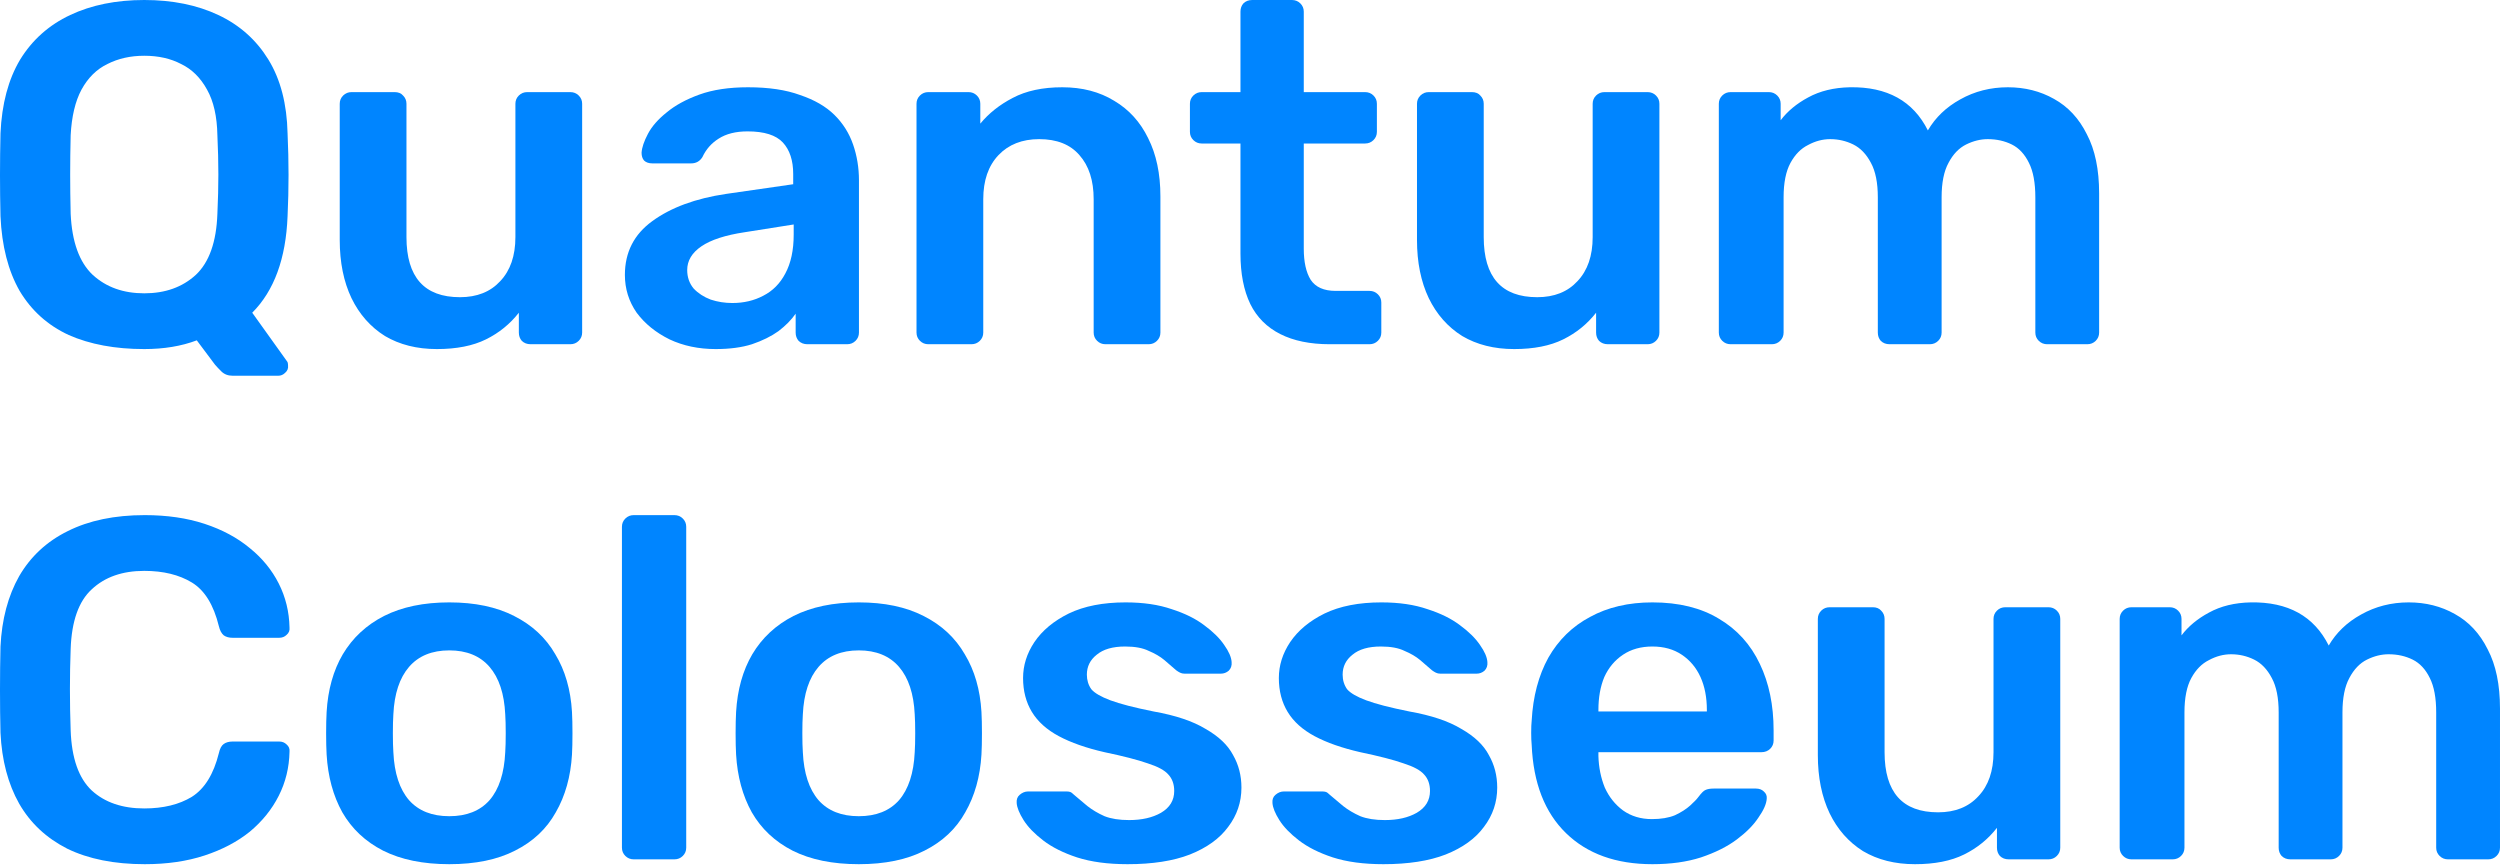 <?xml version="1.0" encoding="UTF-8"?> <svg xmlns="http://www.w3.org/2000/svg" width="271" height="94" viewBox="0 0 271 94" fill="none"> <path d="M25.214 40.73C24.718 40.73 24.31 40.572 23.991 40.257C23.707 39.977 23.476 39.731 23.299 39.521L21.331 36.893C19.664 37.524 17.767 37.839 15.639 37.839C12.483 37.839 9.752 37.331 7.447 36.315C5.178 35.264 3.404 33.67 2.128 31.533C0.887 29.36 0.195 26.663 0.053 23.439C0.018 21.933 0 20.444 0 18.972C0 17.501 0.018 15.994 0.053 14.453C0.195 11.264 0.904 8.601 2.181 6.464C3.493 4.327 5.302 2.715 7.607 1.629C9.912 0.543 12.589 0 15.639 0C18.689 0 21.366 0.543 23.671 1.629C25.976 2.715 27.785 4.327 29.097 6.464C30.409 8.601 31.101 11.264 31.172 14.453C31.243 15.994 31.278 17.501 31.278 18.972C31.278 20.444 31.243 21.933 31.172 23.439C30.994 28.029 29.718 31.515 27.342 33.898L31.065 39.101C31.101 39.136 31.136 39.188 31.172 39.258C31.207 39.363 31.225 39.486 31.225 39.626C31.26 39.941 31.154 40.204 30.906 40.414C30.693 40.625 30.445 40.73 30.161 40.73H25.214ZM15.639 31.796C17.909 31.796 19.77 31.13 21.224 29.799C22.678 28.432 23.459 26.225 23.565 23.177C23.636 21.635 23.671 20.216 23.671 18.92C23.671 17.588 23.636 16.169 23.565 14.663C23.529 12.631 23.157 10.984 22.448 9.723C21.739 8.426 20.799 7.498 19.629 6.937C18.494 6.342 17.164 6.044 15.639 6.044C14.15 6.044 12.82 6.342 11.649 6.937C10.479 7.498 9.539 8.426 8.83 9.723C8.156 10.984 7.766 12.631 7.66 14.663C7.624 16.169 7.607 17.588 7.607 18.92C7.607 20.216 7.624 21.635 7.66 23.177C7.802 26.225 8.6 28.432 10.054 29.799C11.508 31.13 13.369 31.796 15.639 31.796Z" fill="#0085FF"></path> <path d="M47.359 37.839C45.196 37.839 43.317 37.366 41.721 36.42C40.16 35.439 38.955 34.073 38.103 32.321C37.252 30.534 36.827 28.432 36.827 26.015V11.247C36.827 10.896 36.951 10.598 37.199 10.353C37.447 10.108 37.749 9.985 38.103 9.985H42.785C43.175 9.985 43.476 10.108 43.689 10.353C43.937 10.598 44.061 10.896 44.061 11.247V25.699C44.061 30.044 45.994 32.216 49.859 32.216C51.703 32.216 53.157 31.638 54.221 30.482C55.321 29.326 55.87 27.731 55.87 25.699V11.247C55.87 10.896 55.995 10.598 56.243 10.353C56.491 10.108 56.792 9.985 57.147 9.985H61.828C62.183 9.985 62.484 10.108 62.732 10.353C62.981 10.598 63.105 10.896 63.105 11.247V36.052C63.105 36.403 62.981 36.701 62.732 36.946C62.484 37.191 62.183 37.314 61.828 37.314H57.519C57.129 37.314 56.81 37.191 56.562 36.946C56.349 36.701 56.243 36.403 56.243 36.052V33.898C55.285 35.124 54.097 36.087 52.679 36.788C51.26 37.489 49.487 37.839 47.359 37.839Z" fill="#0085FF"></path> <path d="M77.579 37.839C75.734 37.839 74.068 37.489 72.578 36.788C71.089 36.052 69.901 35.089 69.014 33.898C68.163 32.671 67.738 31.305 67.738 29.799C67.738 27.346 68.731 25.401 70.716 23.965C72.738 22.493 75.398 21.512 78.696 21.022L85.983 19.971V18.867C85.983 17.396 85.611 16.257 84.866 15.451C84.121 14.645 82.845 14.242 81.036 14.242C79.76 14.242 78.713 14.505 77.898 15.031C77.118 15.521 76.532 16.187 76.142 17.028C75.859 17.483 75.451 17.711 74.919 17.711H70.716C70.326 17.711 70.025 17.606 69.812 17.396C69.635 17.185 69.546 16.905 69.546 16.555C69.582 15.994 69.812 15.311 70.238 14.505C70.663 13.699 71.337 12.928 72.259 12.193C73.181 11.422 74.369 10.774 75.823 10.248C77.277 9.723 79.032 9.46 81.089 9.46C83.323 9.46 85.203 9.74 86.728 10.301C88.288 10.826 89.529 11.544 90.451 12.455C91.374 13.366 92.047 14.435 92.473 15.661C92.898 16.887 93.111 18.184 93.111 19.55V36.052C93.111 36.403 92.987 36.701 92.739 36.946C92.491 37.191 92.189 37.314 91.835 37.314H87.526C87.136 37.314 86.817 37.191 86.568 36.946C86.356 36.701 86.249 36.403 86.249 36.052V34.003C85.788 34.669 85.168 35.299 84.387 35.895C83.607 36.455 82.65 36.928 81.515 37.314C80.415 37.664 79.103 37.839 77.579 37.839ZM79.387 32.847C80.628 32.847 81.745 32.584 82.738 32.058C83.767 31.533 84.565 30.727 85.132 29.641C85.735 28.52 86.036 27.118 86.036 25.436V24.333L80.717 25.174C78.625 25.489 77.064 25.997 76.036 26.698C75.007 27.398 74.493 28.257 74.493 29.273C74.493 30.044 74.724 30.709 75.185 31.27C75.681 31.796 76.302 32.198 77.047 32.479C77.791 32.724 78.572 32.847 79.387 32.847Z" fill="#0085FF"></path> <path d="M100.627 37.314C100.272 37.314 99.971 37.191 99.723 36.946C99.474 36.701 99.35 36.403 99.35 36.052V11.247C99.35 10.896 99.474 10.598 99.723 10.353C99.971 10.108 100.272 9.985 100.627 9.985H104.989C105.343 9.985 105.645 10.108 105.893 10.353C106.141 10.598 106.265 10.896 106.265 11.247V13.401C107.188 12.28 108.358 11.352 109.776 10.616C111.23 9.845 113.021 9.46 115.149 9.46C117.312 9.46 119.192 9.95 120.787 10.931C122.383 11.877 123.607 13.226 124.458 14.978C125.344 16.73 125.788 18.832 125.788 21.285V36.052C125.788 36.403 125.664 36.701 125.415 36.946C125.167 37.191 124.866 37.314 124.511 37.314H119.83C119.475 37.314 119.174 37.191 118.926 36.946C118.677 36.701 118.553 36.403 118.553 36.052V21.6C118.553 19.568 118.039 17.974 117.011 16.817C116.018 15.661 114.564 15.083 112.649 15.083C110.805 15.083 109.333 15.661 108.234 16.817C107.134 17.974 106.585 19.568 106.585 21.6V36.052C106.585 36.403 106.461 36.701 106.212 36.946C105.964 37.191 105.663 37.314 105.308 37.314H100.627Z" fill="#0085FF"></path> <path d="M144.148 37.314C142.021 37.314 140.23 36.946 138.776 36.21C137.322 35.474 136.24 34.388 135.531 32.952C134.822 31.48 134.467 29.658 134.467 27.486V15.556H130.265C129.91 15.556 129.609 15.434 129.36 15.188C129.112 14.943 128.988 14.645 128.988 14.295V11.247C128.988 10.896 129.112 10.598 129.36 10.353C129.609 10.108 129.91 9.985 130.265 9.985H134.467V1.261C134.467 0.911 134.573 0.613 134.786 0.368C135.034 0.123 135.354 0 135.744 0H140.052C140.407 0 140.708 0.123 140.957 0.368C141.205 0.613 141.329 0.911 141.329 1.261V9.985H147.978C148.333 9.985 148.634 10.108 148.883 10.353C149.131 10.598 149.255 10.896 149.255 11.247V14.295C149.255 14.645 149.131 14.943 148.883 15.188C148.634 15.434 148.333 15.556 147.978 15.556H141.329V26.96C141.329 28.397 141.577 29.518 142.074 30.324C142.606 31.13 143.51 31.533 144.787 31.533H148.457C148.812 31.533 149.113 31.655 149.361 31.901C149.61 32.146 149.734 32.444 149.734 32.794V36.052C149.734 36.403 149.61 36.701 149.361 36.946C149.113 37.191 148.812 37.314 148.457 37.314H144.148Z" fill="#0085FF"></path> <path d="M164.134 37.839C161.971 37.839 160.091 37.366 158.495 36.42C156.935 35.439 155.729 34.073 154.878 32.321C154.027 30.534 153.602 28.432 153.602 26.015V11.247C153.602 10.896 153.726 10.598 153.974 10.353C154.222 10.108 154.524 9.985 154.878 9.985H159.559C159.949 9.985 160.251 10.108 160.464 10.353C160.712 10.598 160.836 10.896 160.836 11.247V25.699C160.836 30.044 162.769 32.216 166.634 32.216C168.478 32.216 169.932 31.638 170.996 30.482C172.095 29.326 172.645 27.731 172.645 25.699V11.247C172.645 10.896 172.769 10.598 173.017 10.353C173.266 10.108 173.567 9.985 173.922 9.985H178.603C178.957 9.985 179.259 10.108 179.507 10.353C179.755 10.598 179.879 10.896 179.879 11.247V36.052C179.879 36.403 179.755 36.701 179.507 36.946C179.259 37.191 178.957 37.314 178.603 37.314H174.294C173.904 37.314 173.585 37.191 173.336 36.946C173.124 36.701 173.017 36.403 173.017 36.052V33.898C172.06 35.124 170.872 36.087 169.453 36.788C168.035 37.489 166.262 37.839 164.134 37.839Z" fill="#0085FF"></path> <path d="M187.597 37.314C187.243 37.314 186.941 37.191 186.693 36.946C186.445 36.701 186.321 36.403 186.321 36.052V11.247C186.321 10.896 186.445 10.598 186.693 10.353C186.941 10.108 187.243 9.985 187.597 9.985H191.747C192.101 9.985 192.403 10.108 192.651 10.353C192.899 10.598 193.023 10.896 193.023 11.247V13.034C193.768 12.053 194.761 11.229 196.002 10.563C197.279 9.863 198.786 9.495 200.524 9.46C204.566 9.39 207.386 10.949 208.981 14.137C209.797 12.736 210.967 11.615 212.492 10.774C214.053 9.898 215.773 9.46 217.652 9.46C219.496 9.46 221.163 9.88 222.652 10.721C224.177 11.562 225.365 12.841 226.216 14.558C227.103 16.239 227.546 18.377 227.546 20.969V36.052C227.546 36.403 227.422 36.701 227.174 36.946C226.926 37.191 226.624 37.314 226.27 37.314H221.908C221.553 37.314 221.252 37.191 221.003 36.946C220.755 36.701 220.631 36.403 220.631 36.052V21.39C220.631 19.813 220.4 18.569 219.939 17.658C219.478 16.712 218.858 16.047 218.078 15.661C217.297 15.276 216.429 15.083 215.471 15.083C214.691 15.083 213.911 15.276 213.131 15.661C212.35 16.047 211.712 16.712 211.216 17.658C210.719 18.569 210.471 19.813 210.471 21.39V36.052C210.471 36.403 210.347 36.701 210.099 36.946C209.85 37.191 209.549 37.314 209.194 37.314H204.832C204.442 37.314 204.123 37.191 203.875 36.946C203.662 36.701 203.556 36.403 203.556 36.052V21.39C203.556 19.813 203.307 18.569 202.811 17.658C202.314 16.712 201.676 16.047 200.896 15.661C200.116 15.276 199.282 15.083 198.396 15.083C197.58 15.083 196.782 15.293 196.002 15.714C195.222 16.099 194.584 16.747 194.087 17.658C193.591 18.569 193.342 19.813 193.342 21.39V36.052C193.342 36.403 193.218 36.701 192.97 36.946C192.722 37.191 192.42 37.314 192.066 37.314H187.597Z" fill="#0085FF"></path> <path d="M15.692 93.678C12.394 93.678 9.593 93.118 7.288 91.997C5.018 90.841 3.28 89.211 2.075 87.109C0.869 84.972 0.195 82.414 0.053 79.436C0.018 78 0 76.458 0 74.811C0 73.165 0.018 71.588 0.053 70.082C0.195 67.138 0.869 64.598 2.075 62.461C3.316 60.324 5.071 58.695 7.341 57.574C9.646 56.417 12.43 55.839 15.692 55.839C18.104 55.839 20.267 56.155 22.182 56.785C24.097 57.416 25.728 58.292 27.076 59.413C28.423 60.499 29.47 61.778 30.214 63.249C30.959 64.721 31.349 66.315 31.384 68.032C31.42 68.347 31.314 68.61 31.065 68.82C30.852 69.03 30.587 69.136 30.267 69.136H25.214C24.824 69.136 24.505 69.048 24.256 68.873C24.008 68.663 23.831 68.33 23.724 67.874C23.157 65.562 22.182 63.985 20.799 63.144C19.416 62.303 17.696 61.883 15.639 61.883C13.263 61.883 11.366 62.549 9.947 63.88C8.529 65.176 7.766 67.331 7.66 70.344C7.554 73.217 7.554 76.16 7.66 79.174C7.766 82.187 8.529 84.359 9.947 85.69C11.366 86.987 13.263 87.635 15.639 87.635C17.696 87.635 19.416 87.214 20.799 86.374C22.182 85.498 23.157 83.921 23.724 81.644C23.831 81.153 24.008 80.82 24.256 80.645C24.505 80.47 24.824 80.382 25.214 80.382H30.267C30.587 80.382 30.852 80.487 31.065 80.698C31.314 80.908 31.42 81.171 31.384 81.486C31.349 83.203 30.959 84.797 30.214 86.268C29.47 87.74 28.423 89.036 27.076 90.157C25.728 91.243 24.097 92.102 22.182 92.733C20.267 93.363 18.104 93.678 15.692 93.678Z" fill="#0085FF"></path> <path d="M48.704 93.678C45.867 93.678 43.473 93.188 41.523 92.207C39.608 91.226 38.136 89.842 37.108 88.055C36.115 86.268 35.547 84.184 35.406 81.801C35.37 81.171 35.352 80.4 35.352 79.489C35.352 78.578 35.37 77.807 35.406 77.176C35.547 74.759 36.133 72.674 37.161 70.922C38.225 69.136 39.714 67.752 41.629 66.771C43.58 65.79 45.938 65.299 48.704 65.299C51.47 65.299 53.811 65.79 55.726 66.771C57.676 67.752 59.166 69.136 60.194 70.922C61.258 72.674 61.861 74.759 62.003 77.176C62.038 77.807 62.056 78.578 62.056 79.489C62.056 80.4 62.038 81.171 62.003 81.801C61.861 84.184 61.276 86.268 60.247 88.055C59.254 89.842 57.783 91.226 55.832 92.207C53.917 93.188 51.541 93.678 48.704 93.678ZM48.704 88.476C50.584 88.476 52.038 87.897 53.066 86.741C54.094 85.55 54.662 83.816 54.768 81.538C54.804 81.013 54.821 80.33 54.821 79.489C54.821 78.648 54.804 77.965 54.768 77.439C54.662 75.197 54.094 73.48 53.066 72.289C52.038 71.098 50.584 70.502 48.704 70.502C46.825 70.502 45.371 71.098 44.342 72.289C43.314 73.48 42.746 75.197 42.64 77.439C42.605 77.965 42.587 78.648 42.587 79.489C42.587 80.33 42.605 81.013 42.64 81.538C42.746 83.816 43.314 85.55 44.342 86.741C45.371 87.897 46.825 88.476 48.704 88.476Z" fill="#0085FF"></path> <path d="M68.694 93.153C68.34 93.153 68.038 93.03 67.79 92.785C67.542 92.54 67.418 92.242 67.418 91.892V57.101C67.418 56.75 67.542 56.452 67.79 56.207C68.038 55.962 68.34 55.839 68.694 55.839H73.109C73.464 55.839 73.765 55.962 74.014 56.207C74.262 56.452 74.386 56.75 74.386 57.101V91.892C74.386 92.242 74.262 92.54 74.014 92.785C73.765 93.03 73.464 93.153 73.109 93.153H68.694Z" fill="#0085FF"></path> <path d="M93.092 93.678C90.255 93.678 87.861 93.188 85.91 92.207C83.996 91.226 82.524 89.842 81.495 88.055C80.502 86.268 79.935 84.184 79.793 81.801C79.758 81.171 79.74 80.4 79.74 79.489C79.74 78.578 79.758 77.807 79.793 77.176C79.935 74.759 80.52 72.674 81.549 70.922C82.612 69.136 84.102 67.752 86.017 66.771C87.967 65.79 90.326 65.299 93.092 65.299C95.858 65.299 98.198 65.79 100.113 66.771C102.064 67.752 103.553 69.136 104.582 70.922C105.645 72.674 106.248 74.759 106.39 77.176C106.426 77.807 106.443 78.578 106.443 79.489C106.443 80.4 106.426 81.171 106.39 81.801C106.248 84.184 105.663 86.268 104.635 88.055C103.642 89.842 102.17 91.226 100.22 92.207C98.305 93.188 95.929 93.678 93.092 93.678ZM93.092 88.476C94.971 88.476 96.425 87.897 97.454 86.741C98.482 85.55 99.049 83.816 99.156 81.538C99.191 81.013 99.209 80.33 99.209 79.489C99.209 78.648 99.191 77.965 99.156 77.439C99.049 75.197 98.482 73.48 97.454 72.289C96.425 71.098 94.971 70.502 93.092 70.502C91.212 70.502 89.758 71.098 88.73 72.289C87.701 73.48 87.134 75.197 87.028 77.439C86.992 77.965 86.974 78.648 86.974 79.489C86.974 80.33 86.992 81.013 87.028 81.538C87.134 83.816 87.701 85.55 88.73 86.741C89.758 87.897 91.212 88.476 93.092 88.476Z" fill="#0085FF"></path> <path d="M122.231 93.678C120.103 93.678 118.277 93.433 116.752 92.943C115.263 92.452 114.039 91.839 113.082 91.103C112.124 90.368 111.415 89.632 110.954 88.896C110.493 88.16 110.245 87.547 110.209 87.057C110.174 86.671 110.28 86.374 110.528 86.163C110.812 85.918 111.114 85.795 111.433 85.795H115.635C115.777 85.795 115.901 85.813 116.007 85.848C116.114 85.883 116.256 85.988 116.433 86.163C116.894 86.549 117.373 86.952 117.869 87.372C118.401 87.792 119.022 88.16 119.731 88.476C120.44 88.756 121.327 88.896 122.391 88.896C123.774 88.896 124.926 88.633 125.848 88.108C126.806 87.547 127.285 86.759 127.285 85.743C127.285 85.007 127.072 84.411 126.646 83.956C126.256 83.501 125.511 83.098 124.412 82.747C123.313 82.362 121.752 81.959 119.731 81.538C117.745 81.083 116.096 80.505 114.784 79.804C113.472 79.103 112.497 78.228 111.858 77.176C111.22 76.125 110.901 74.899 110.901 73.498C110.901 72.131 111.309 70.835 112.124 69.609C112.975 68.347 114.217 67.314 115.848 66.508C117.515 65.702 119.571 65.299 122.018 65.299C123.933 65.299 125.6 65.544 127.019 66.035C128.437 66.49 129.607 67.068 130.529 67.769C131.487 68.47 132.214 69.188 132.71 69.924C133.207 70.625 133.473 71.238 133.508 71.763C133.544 72.149 133.437 72.464 133.189 72.709C132.941 72.919 132.657 73.025 132.338 73.025H128.402C128.224 73.025 128.065 72.99 127.923 72.919C127.781 72.849 127.639 72.762 127.497 72.657C127.107 72.306 126.682 71.939 126.221 71.553C125.76 71.168 125.192 70.835 124.519 70.555C123.88 70.239 123.029 70.082 121.965 70.082C120.618 70.082 119.589 70.379 118.88 70.975C118.171 71.535 117.816 72.254 117.816 73.13C117.816 73.725 117.976 74.251 118.295 74.706C118.649 75.127 119.341 75.53 120.369 75.915C121.398 76.3 122.958 76.703 125.05 77.124C127.426 77.544 129.306 78.175 130.689 79.016C132.108 79.822 133.1 80.768 133.668 81.854C134.271 82.905 134.572 84.079 134.572 85.375C134.572 86.952 134.093 88.371 133.136 89.632C132.214 90.893 130.831 91.892 128.987 92.627C127.178 93.328 124.926 93.678 122.231 93.678Z" fill="#0085FF"></path> <path d="M149.957 93.678C147.83 93.678 146.003 93.433 144.478 92.943C142.989 92.452 141.765 91.839 140.808 91.103C139.85 90.368 139.141 89.632 138.68 88.896C138.219 88.16 137.971 87.547 137.935 87.057C137.9 86.671 138.006 86.374 138.255 86.163C138.538 85.918 138.84 85.795 139.159 85.795H143.361C143.503 85.795 143.627 85.813 143.734 85.848C143.84 85.883 143.982 85.988 144.159 86.163C144.62 86.549 145.099 86.952 145.595 87.372C146.127 87.792 146.748 88.16 147.457 88.476C148.166 88.756 149.053 88.896 150.117 88.896C151.5 88.896 152.652 88.633 153.574 88.108C154.532 87.547 155.011 86.759 155.011 85.743C155.011 85.007 154.798 84.411 154.372 83.956C153.982 83.501 153.238 83.098 152.138 82.747C151.039 82.362 149.479 81.959 147.457 81.538C145.471 81.083 143.822 80.505 142.51 79.804C141.198 79.103 140.223 78.228 139.584 77.176C138.946 76.125 138.627 74.899 138.627 73.498C138.627 72.131 139.035 70.835 139.85 69.609C140.702 68.347 141.943 67.314 143.574 66.508C145.241 65.702 147.298 65.299 149.745 65.299C151.66 65.299 153.326 65.544 154.745 66.035C156.163 66.49 157.334 67.068 158.256 67.769C159.213 68.47 159.94 69.188 160.437 69.924C160.933 70.625 161.199 71.238 161.234 71.763C161.27 72.149 161.164 72.464 160.915 72.709C160.667 72.919 160.383 73.025 160.064 73.025H156.128C155.95 73.025 155.791 72.99 155.649 72.919C155.507 72.849 155.365 72.762 155.224 72.657C154.833 72.306 154.408 71.939 153.947 71.553C153.486 71.168 152.918 70.835 152.245 70.555C151.606 70.239 150.755 70.082 149.691 70.082C148.344 70.082 147.315 70.379 146.606 70.975C145.897 71.535 145.542 72.254 145.542 73.13C145.542 73.725 145.702 74.251 146.021 74.706C146.376 75.127 147.067 75.53 148.096 75.915C149.124 76.3 150.684 76.703 152.777 77.124C155.153 77.544 157.032 78.175 158.415 79.016C159.834 79.822 160.827 80.768 161.394 81.854C161.997 82.905 162.298 84.079 162.298 85.375C162.298 86.952 161.82 88.371 160.862 89.632C159.94 90.893 158.557 91.892 156.713 92.627C154.904 93.328 152.652 93.678 149.957 93.678Z" fill="#0085FF"></path> <path d="M179.12 93.678C175.183 93.678 172.063 92.557 169.758 90.315C167.452 88.073 166.211 84.884 166.034 80.75C165.998 80.4 165.981 79.962 165.981 79.436C165.981 78.876 165.998 78.438 166.034 78.122C166.176 75.495 166.779 73.217 167.843 71.29C168.942 69.363 170.449 67.892 172.364 66.876C174.279 65.825 176.531 65.299 179.12 65.299C181.992 65.299 184.404 65.895 186.354 67.086C188.305 68.242 189.776 69.871 190.769 71.974C191.762 74.041 192.259 76.441 192.259 79.174V80.277C192.259 80.627 192.134 80.925 191.886 81.171C191.638 81.416 191.319 81.538 190.929 81.538H173.268C173.268 81.538 173.268 81.591 173.268 81.696C173.268 81.801 173.268 81.889 173.268 81.959C173.304 83.185 173.534 84.324 173.96 85.375C174.421 86.391 175.077 87.214 175.928 87.845C176.815 88.476 177.861 88.791 179.066 88.791C180.059 88.791 180.893 88.651 181.567 88.371C182.24 88.055 182.79 87.705 183.216 87.319C183.641 86.934 183.943 86.619 184.12 86.374C184.439 85.953 184.687 85.708 184.865 85.638C185.077 85.533 185.379 85.48 185.769 85.48H190.344C190.698 85.48 190.982 85.585 191.195 85.795C191.443 86.006 191.549 86.268 191.514 86.584C191.478 87.144 191.177 87.828 190.61 88.633C190.078 89.439 189.297 90.228 188.269 90.998C187.241 91.769 185.946 92.417 184.386 92.943C182.861 93.433 181.106 93.678 179.12 93.678ZM173.268 77.124H185.024V76.966C185.024 75.6 184.794 74.409 184.333 73.392C183.872 72.376 183.198 71.571 182.311 70.975C181.425 70.379 180.361 70.082 179.12 70.082C177.878 70.082 176.815 70.379 175.928 70.975C175.041 71.571 174.368 72.376 173.907 73.392C173.481 74.409 173.268 75.6 173.268 76.966V77.124Z" fill="#0085FF"></path> <path d="M207.586 93.678C205.423 93.678 203.544 93.206 201.948 92.26C200.387 91.279 199.182 89.912 198.331 88.16C197.48 86.374 197.054 84.271 197.054 81.854V67.086C197.054 66.736 197.178 66.438 197.426 66.192C197.675 65.947 197.976 65.825 198.331 65.825H203.012C203.402 65.825 203.703 65.947 203.916 66.192C204.164 66.438 204.288 66.736 204.288 67.086V81.538C204.288 85.883 206.221 88.055 210.086 88.055C211.931 88.055 213.385 87.477 214.448 86.321C215.548 85.165 216.097 83.571 216.097 81.538V67.086C216.097 66.736 216.222 66.438 216.47 66.192C216.718 65.947 217.019 65.825 217.374 65.825H222.055C222.41 65.825 222.711 65.947 222.959 66.192C223.208 66.438 223.332 66.736 223.332 67.086V91.892C223.332 92.242 223.208 92.54 222.959 92.785C222.711 93.03 222.41 93.153 222.055 93.153H217.746C217.356 93.153 217.037 93.03 216.789 92.785C216.576 92.54 216.47 92.242 216.47 91.892V89.737C215.512 90.963 214.324 91.927 212.906 92.627C211.487 93.328 209.714 93.678 207.586 93.678Z" fill="#0085FF"></path> <path d="M231.05 93.153C230.695 93.153 230.394 93.03 230.146 92.785C229.897 92.54 229.773 92.242 229.773 91.892V67.086C229.773 66.736 229.897 66.438 230.146 66.192C230.394 65.947 230.695 65.825 231.05 65.825H235.199C235.554 65.825 235.855 65.947 236.103 66.192C236.352 66.438 236.476 66.736 236.476 67.086V68.873C237.22 67.892 238.213 67.068 239.455 66.403C240.731 65.702 242.238 65.334 243.976 65.299C248.019 65.229 250.838 66.788 252.434 69.976C253.25 68.575 254.42 67.454 255.945 66.613C257.505 65.737 259.225 65.299 261.105 65.299C262.949 65.299 264.615 65.719 266.105 66.56C267.63 67.401 268.818 68.68 269.669 70.397C270.555 72.079 270.999 74.216 270.999 76.808V91.892C270.999 92.242 270.875 92.54 270.626 92.785C270.378 93.03 270.077 93.153 269.722 93.153H265.36C265.005 93.153 264.704 93.03 264.456 92.785C264.208 92.54 264.083 92.242 264.083 91.892V77.229C264.083 75.652 263.853 74.409 263.392 73.498C262.931 72.552 262.31 71.886 261.53 71.501C260.75 71.115 259.881 70.922 258.924 70.922C258.143 70.922 257.363 71.115 256.583 71.501C255.803 71.886 255.165 72.552 254.668 73.498C254.172 74.409 253.923 75.652 253.923 77.229V91.892C253.923 92.242 253.799 92.54 253.551 92.785C253.303 93.03 253.001 93.153 252.647 93.153H248.285C247.895 93.153 247.576 93.03 247.327 92.785C247.115 92.54 247.008 92.242 247.008 91.892V77.229C247.008 75.652 246.76 74.409 246.263 73.498C245.767 72.552 245.129 71.886 244.348 71.501C243.568 71.115 242.735 70.922 241.848 70.922C241.033 70.922 240.235 71.133 239.455 71.553C238.674 71.939 238.036 72.587 237.54 73.498C237.043 74.409 236.795 75.652 236.795 77.229V91.892C236.795 92.242 236.671 92.54 236.423 92.785C236.174 93.03 235.873 93.153 235.518 93.153H231.05Z" fill="#0085FF"></path> </svg> 